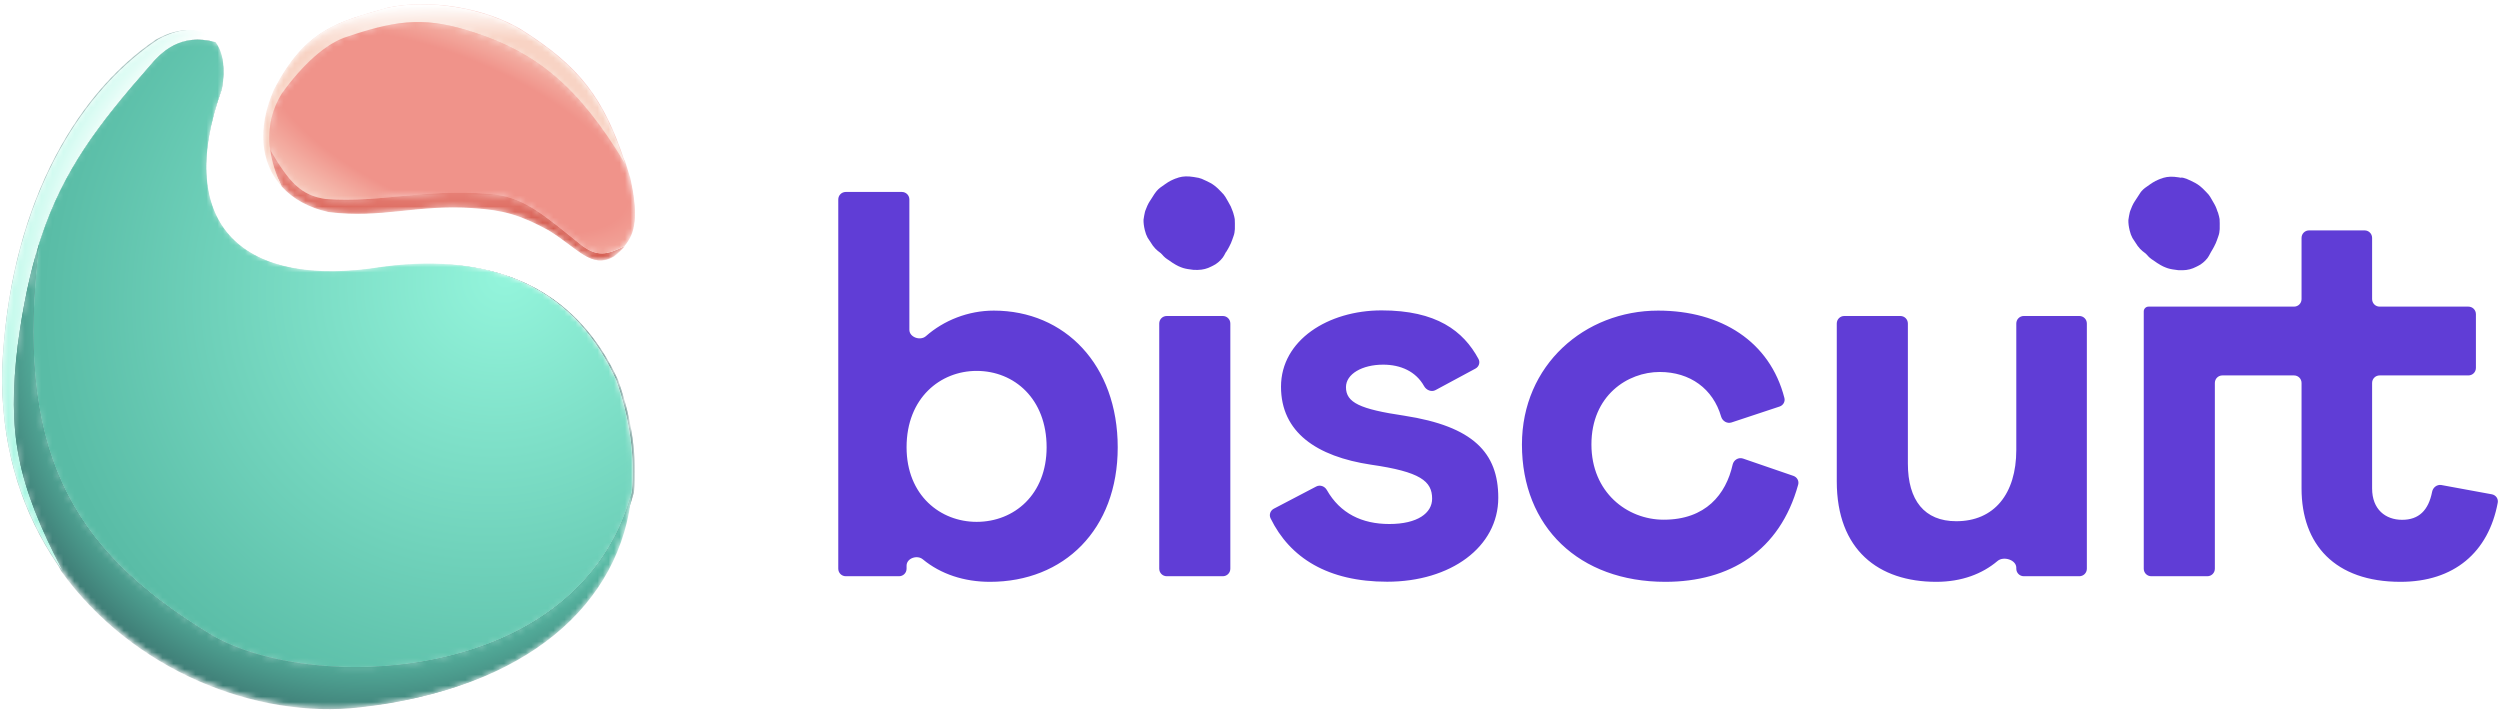 <svg xmlns="http://www.w3.org/2000/svg" width="454" height="129" viewBox="0 0 454 129" fill="none"><mask id="mask0_1194_26385" style="mask-type:alpha" maskUnits="userSpaceOnUse" x="0" y="0" width="116" height="129"><path d="M40.316 16.102C40.989 12.355 40.489 9.468 39.135 7.646C32.757 5.993 29.422 9.301 27.087 12.086C17.83 22.643 11.587 30.854 7.515 43.016C7.382 43.411 7.253 43.81 7.125 44.214C2.678 81.151 12.204 99.492 38.426 115.32C56.616 125.95 105.297 124.533 114.746 89.334C115.322 82.998 114.406 76.16 111.895 69.018C104.572 52.954 90.398 45.631 69.373 48.466C44.332 52.482 31.339 41.143 40.316 16.102Z" fill="#C4C4C4"></path><path d="M0.393 67.128C0.097 80.269 3.539 91.495 9.298 100.618C9.975 101.689 10.683 102.732 11.421 103.745C2.997 87.64 1.311 78.462 3.227 62.64C4.187 55.442 5.465 49.458 7.125 44.214C7.252 43.81 7.382 43.411 7.515 43.016C11.587 30.855 17.83 22.643 27.087 12.086C29.422 9.301 32.757 5.993 39.135 7.647C39.11 7.614 39.086 7.581 39.06 7.549C37.065 4.981 33.308 4.633 28.741 7.125C13.149 17.519 1.574 38.78 0.393 67.128Z" fill="#C4C4C4"></path><path d="M40.316 16.102C40.989 12.355 40.489 9.468 39.135 7.646C32.757 5.993 29.422 9.301 27.087 12.086C17.83 22.643 11.587 30.854 7.515 43.016C7.382 43.411 7.253 43.81 7.125 44.214C2.678 81.151 12.204 99.492 38.426 115.32C56.616 125.95 105.297 124.533 114.746 89.334C115.322 82.998 114.406 76.16 111.895 69.018C104.572 52.954 90.398 45.631 69.373 48.466C44.332 52.482 31.339 41.143 40.316 16.102Z" fill="#C4C4C4"></path><path d="M11.419 103.744C24.505 121.711 46.917 130.465 65.828 128.313C95.42 125.065 112.884 109.826 114.745 89.334C105.295 124.533 56.615 125.95 38.425 115.32C12.203 99.492 2.676 81.151 7.123 44.214C5.463 49.458 4.185 55.442 3.226 62.64C1.309 78.462 2.995 87.64 11.419 103.744Z" fill="#C4C4C4"></path><path d="M51.167 33.877C53.219 36.14 56.129 37.742 59.672 38.501C69.218 39.73 75.736 37.084 85.894 37.793C91.436 38.152 94.44 39.009 99.595 41.809C105.029 45.116 107.391 48.895 111.407 46.533C112.177 45.938 112.83 45.35 113.367 44.728C110.095 46.394 108.365 46.547 105.737 44.644C98.65 38.974 95.129 35.638 88.728 35.194C76.917 34.249 69.357 36.848 59.199 36.139C54.706 35.494 52.55 33.177 49.078 27.226C49.355 29.243 50.01 31.533 51.167 33.877Z" fill="#C4C4C4"></path><path d="M63.213 6.61C59.197 7.791 54.898 11.819 51.165 17.004C49.569 19.559 48.499 23.018 49.076 27.226C52.549 33.177 54.704 35.494 59.197 36.139C69.355 36.848 76.915 34.249 88.727 35.194C95.127 35.638 98.648 38.974 105.735 44.644C108.363 46.547 110.093 46.394 113.365 44.728C115.536 42.217 115.832 39.152 114.476 32.832C114.152 31.745 113.828 30.706 113.501 29.711C105.008 15.572 97.305 9.56 86.128 5.901C77.879 3.202 72.871 3.324 63.213 6.61Z" fill="#C4C4C4"></path><path d="M49.747 16.295C46.646 23.382 47.422 29.454 50.861 33.531C50.96 33.648 51.061 33.763 51.164 33.877C50.007 31.533 49.352 29.243 49.075 27.226C48.498 23.018 49.568 19.559 51.164 17.004C54.896 11.818 59.196 7.791 63.212 6.61C72.87 3.324 77.878 3.202 86.127 5.901C97.304 9.56 105.007 15.572 113.5 29.71C109.62 17.911 105.238 12.159 94.631 5.429C88.017 1.413 77.859 -0.241 70.299 1.413C61.322 4.011 55.411 5.287 49.747 16.295Z" fill="#C4C4C4"></path></mask><g mask="url(#mask0_1194_26385)"><path d="M40.268 16.202C40.944 12.458 40.441 9.574 39.08 7.754C32.665 6.102 29.311 9.407 26.962 12.19C17.651 22.737 11.373 30.942 7.277 43.093C7.144 43.488 7.013 43.887 6.885 44.29C2.412 81.195 11.994 99.521 38.367 115.335C56.662 125.957 105.623 124.54 115.127 89.372C115.706 83.041 114.784 76.209 112.259 69.073C104.894 53.023 90.638 45.706 69.492 48.538C44.307 52.551 31.239 41.221 40.268 16.202Z" fill="#3B746F"></path><path d="M0.392 67.115C0.101 80.239 3.492 91.45 9.166 100.562C9.832 101.632 10.53 102.673 11.257 103.685C2.958 87.6 1.297 78.434 3.185 62.632C4.131 55.443 5.39 49.467 7.025 44.229C7.151 43.826 7.279 43.428 7.409 43.033C11.421 30.887 17.571 22.685 26.691 12.142C28.992 9.36 32.277 6.056 38.561 7.708C38.537 7.675 38.512 7.642 38.487 7.61C36.522 5.045 32.821 4.699 28.32 7.187C12.96 17.568 1.556 38.802 0.392 67.115Z" fill="#3B746F"></path><path d="M40.268 16.202C40.944 12.458 40.441 9.574 39.08 7.754C32.665 6.102 29.311 9.407 26.962 12.19C17.651 22.737 11.373 30.942 7.277 43.093C7.144 43.488 7.013 43.887 6.885 44.29C2.412 81.195 11.994 99.521 38.367 115.335C56.662 125.957 105.623 124.54 115.127 89.372C115.706 83.041 114.784 76.209 112.259 69.073C104.894 53.023 90.638 45.706 69.492 48.538C44.307 52.551 31.239 41.221 40.268 16.202Z" fill="#3B746F"></path><path d="M11.083 103.689C24.143 121.801 46.511 130.625 65.384 128.455C94.918 125.181 112.347 109.82 114.205 89.163C104.774 124.645 56.19 126.074 38.035 115.358C11.865 99.403 2.358 80.913 6.796 43.678C5.139 48.965 3.864 54.998 2.906 62.253C0.993 78.203 2.676 87.455 11.083 103.689Z" fill="#3B746F"></path><path d="M51.199 33.708C53.254 36.006 56.167 37.634 59.714 38.406C69.273 39.653 75.799 36.965 85.969 37.685C91.519 38.05 94.527 38.921 99.688 41.766C105.128 45.126 107.494 48.966 111.515 46.566C112.286 45.961 112.94 45.364 113.478 44.732C110.201 46.424 108.469 46.579 105.838 44.646C98.742 38.886 95.216 35.496 88.808 35.045C76.981 34.085 69.412 36.725 59.241 36.005C54.742 35.35 52.584 32.996 49.107 26.95C49.385 28.999 50.041 31.326 51.199 33.708Z" fill="#F0938A"></path><path d="M63.362 6.271C59.357 7.447 55.07 11.455 51.348 16.616C49.756 19.158 48.69 22.601 49.265 26.788C52.728 32.711 54.877 35.017 59.357 35.659C69.487 36.364 77.024 33.778 88.802 34.719C95.184 35.16 98.696 38.48 105.763 44.123C108.383 46.017 110.108 45.865 113.371 44.207C115.535 41.708 115.831 38.658 114.478 32.368C114.156 31.287 113.833 30.253 113.506 29.262C105.038 15.191 97.356 9.207 86.211 5.566C77.986 2.88 72.992 3.002 63.362 6.271Z" fill="#F0938A"></path><path d="M49.957 16.11C46.867 23.118 47.64 29.122 51.067 33.153C51.166 33.269 51.266 33.383 51.369 33.496C50.216 31.178 49.563 28.913 49.287 26.919C48.712 22.758 49.778 19.337 51.369 16.811C55.087 11.684 59.372 7.701 63.373 6.533C72.996 3.284 77.986 3.164 86.205 5.832C97.341 9.45 105.017 15.396 113.479 29.376C109.613 17.708 105.247 12.021 94.678 5.365C88.088 1.394 77.967 -0.241 70.435 1.394C61.49 3.963 55.6 5.225 49.957 16.11Z" fill="#F0938A"></path><g filter="url(#filter0_f_1194_26385)"><path d="M40.316 16.102C40.989 12.355 40.489 9.468 39.135 7.646C32.757 5.993 29.422 9.301 27.087 12.086C17.83 22.642 11.587 30.854 7.515 43.016C7.382 43.411 7.253 43.81 7.125 44.214C2.678 81.151 12.204 99.492 38.426 115.32C56.616 125.95 105.297 124.533 114.746 89.334C115.322 82.998 114.406 76.16 111.895 69.018C104.572 52.954 90.398 45.631 69.373 48.466C44.332 52.482 31.339 41.142 40.316 16.102Z" fill="url(#paint0_radial_1194_26385)"></path><path d="M0.393 67.128C0.097 80.269 3.539 91.495 9.298 100.618C9.975 101.689 10.683 102.732 11.421 103.745C2.997 87.64 1.311 78.462 3.227 62.64C4.187 55.442 5.465 49.458 7.125 44.214C7.252 43.81 7.382 43.411 7.515 43.016C11.587 30.855 17.83 22.642 27.087 12.086C29.422 9.301 32.757 5.993 39.135 7.647C39.11 7.614 39.086 7.581 39.06 7.549C37.065 4.981 33.308 4.633 28.741 7.125C13.149 17.519 1.574 38.78 0.393 67.128Z" fill="url(#paint1_radial_1194_26385)"></path></g><g filter="url(#filter1_f_1194_26385)"><path d="M40.316 16.102C40.989 12.355 40.489 9.468 39.135 7.646C32.757 5.993 29.422 9.301 27.087 12.086C17.83 22.642 11.587 30.854 7.515 43.016C7.382 43.411 7.253 43.81 7.125 44.214C2.678 81.151 12.204 99.492 38.426 115.32C56.616 125.95 105.297 124.533 114.746 89.334C115.322 82.998 114.406 76.16 111.895 69.018C104.572 52.954 90.398 45.631 69.373 48.466C44.332 52.482 31.339 41.142 40.316 16.102Z" fill="url(#paint2_radial_1194_26385)"></path></g><g filter="url(#filter2_f_1194_26385)"><path d="M11.419 103.744C24.505 121.711 46.917 130.465 65.828 128.313C95.42 125.065 112.884 109.826 114.745 89.334C105.295 124.533 56.615 125.95 38.425 115.32C12.203 99.492 2.676 81.151 7.123 44.214C5.463 49.458 4.185 55.442 3.226 62.64C1.309 78.462 2.995 87.64 11.419 103.744Z" fill="url(#paint3_radial_1194_26385)"></path></g><g filter="url(#filter3_f_1194_26385)"><path d="M51.165 33.877C53.217 36.14 56.127 37.742 59.67 38.501C69.216 39.729 75.734 37.084 85.892 37.793C91.434 38.152 94.438 39.009 99.593 41.808C105.027 45.116 107.389 48.895 111.405 46.533C112.175 45.938 112.828 45.35 113.365 44.728C110.093 46.394 108.363 46.546 105.735 44.643C98.648 38.974 95.127 35.637 88.726 35.194C76.915 34.249 69.355 36.848 59.197 36.139C54.704 35.494 52.548 33.177 49.076 27.226C49.353 29.243 50.008 31.533 51.165 33.877Z" fill="url(#paint4_radial_1194_26385)"></path></g><g filter="url(#filter4_f_1194_26385)"><path d="M63.211 6.61C59.195 7.791 54.895 11.819 51.163 17.004C49.567 19.559 48.497 23.018 49.074 27.226C52.547 33.177 54.702 35.494 59.195 36.139C69.353 36.848 76.913 34.249 88.725 35.194C95.125 35.638 98.647 38.974 105.733 44.644C108.361 46.547 110.091 46.394 113.363 44.728C115.534 42.217 115.83 39.152 114.474 32.832C114.15 31.745 113.827 30.706 113.499 29.711C105.006 15.572 97.303 9.56 86.126 5.901C77.877 3.202 72.869 3.324 63.211 6.61Z" fill="url(#paint5_radial_1194_26385)"></path></g><g filter="url(#filter5_f_1194_26385)"><path d="M49.745 16.295C46.644 23.382 47.42 29.454 50.859 33.531C50.958 33.648 51.059 33.763 51.162 33.877C50.005 31.533 49.35 29.243 49.073 27.226C48.496 23.018 49.566 19.559 51.162 17.004C54.895 11.818 59.194 7.791 63.21 6.61C72.868 3.324 77.876 3.202 86.125 5.901C97.302 9.56 105.005 15.572 113.498 29.71C109.618 17.911 105.236 12.159 94.629 5.429C88.015 1.413 77.857 -0.241 70.297 1.413C61.321 4.011 55.409 5.287 49.745 16.295Z" fill="url(#paint6_radial_1194_26385)"></path></g></g><path fill-rule="evenodd" clip-rule="evenodd" d="M153.598 34.859C152.836 34.859 152.23 35.465 152.23 36.228V103.275C152.23 104.037 152.836 104.643 153.598 104.643H163.267C164.029 104.643 164.634 104.037 164.634 103.275V102.727C164.634 101.378 166.548 100.713 167.584 101.574C170.846 104.272 175.104 105.66 179.772 105.66C193.192 105.66 202.978 96.197 202.978 81.239C202.978 66.281 193.387 56.407 180.476 56.407C175.807 56.407 171.393 58.186 168.15 61.041C167.134 61.94 165.142 61.256 165.142 59.887V36.228C165.142 35.465 164.536 34.859 163.775 34.859H153.598ZM164.634 81.219C164.634 72.244 170.787 67.356 177.35 67.356C184.206 67.356 190.066 72.44 190.066 81.219C190.066 89.783 184.206 94.769 177.35 94.769C170.807 94.769 164.634 89.998 164.634 81.219ZM211.885 57.384C211.123 57.384 210.518 57.99 210.518 58.753V103.275C210.518 104.037 211.123 104.643 211.885 104.643H222.062C222.824 104.643 223.429 104.037 223.429 103.275V58.753C223.429 57.99 222.824 57.384 222.062 57.384H211.885ZM272.087 90.389C272.087 99.364 263.414 105.641 251.909 105.641C241.166 105.641 234.251 101.319 230.735 94.124C230.422 93.479 230.696 92.716 231.321 92.384L239.017 88.356C239.72 87.984 240.56 88.297 240.951 88.982C243.373 93.244 247.338 95.16 252.3 95.16C257.437 95.16 260.074 93.166 260.074 90.565C260.074 87.378 257.945 85.677 248.979 84.387C239.095 82.901 232.63 78.501 232.63 70.23C232.63 61.764 241.205 56.367 250.893 56.367C260.855 56.367 265.738 60.082 268.493 65.186C268.844 65.831 268.571 66.613 267.926 66.945L260.699 70.837C259.957 71.247 259.019 70.856 258.609 70.113C257.124 67.454 254.37 66.222 251.186 66.222C247.358 66.222 244.428 67.923 244.428 70.309C244.428 73.105 246.947 74.297 255.015 75.49C267.536 77.426 272.087 82.216 272.087 90.389ZM289.003 80.711C289.003 71.834 295.566 67.552 301.406 67.552C306.915 67.552 311.095 70.602 312.56 75.666C312.794 76.468 313.634 76.976 314.435 76.722L323.166 73.828C323.83 73.613 324.221 72.929 324.045 72.264C321.428 62.038 312.579 56.407 301.113 56.407C287.792 56.407 276.384 66.281 276.384 80.73C276.384 95.688 286.776 105.66 302.422 105.66C314.142 105.66 323.225 100.048 326.546 88.023C326.741 87.339 326.35 86.655 325.686 86.42L316.525 83.272C315.705 82.998 314.845 83.526 314.65 84.367C313.439 89.783 309.747 94.378 302.129 94.378C295.468 94.378 289.003 89.392 289.003 80.711ZM366.159 81.708V58.753C366.159 57.99 366.765 57.384 367.526 57.384H377.606C378.367 57.384 378.973 57.99 378.973 58.753V103.275C378.973 104.037 378.367 104.643 377.606 104.643H367.526C366.765 104.643 366.159 104.037 366.159 103.275V103.099C366.159 101.671 363.854 100.948 362.76 101.867C360.006 104.213 356.236 105.66 351.626 105.66C341.137 105.66 333.558 99.873 333.558 87.417V58.753C333.558 57.99 334.164 57.384 334.925 57.384H345.102C345.864 57.384 346.47 57.99 346.47 58.753V84.191C346.47 90.878 349.497 94.652 355.24 94.652C362.135 94.671 366.159 89.686 366.159 81.708ZM389.306 57.384C389.306 57.384 389.306 57.404 389.306 57.384V103.275C389.306 104.037 389.912 104.643 390.673 104.643H400.85C401.612 104.643 402.218 104.037 402.218 103.275V69.546C402.218 68.784 402.823 68.177 403.585 68.177H416.594C417.356 68.177 417.961 68.784 417.961 69.546V88.708C417.961 98.875 424.017 105.66 435.932 105.66C445.66 105.66 451.91 100.303 453.59 91.289C453.727 90.565 453.239 89.9 452.516 89.764L443.355 88.082C442.573 87.945 441.831 88.512 441.675 89.294C441.011 92.697 439.253 94.398 436.225 94.398C433.197 94.398 430.775 92.501 430.775 88.708V69.546C430.775 68.784 431.381 68.177 432.143 68.177H448.258C449.019 68.177 449.625 67.571 449.625 66.809V57.052C449.625 56.289 449.019 55.683 448.258 55.683H432.143C431.381 55.683 430.775 55.077 430.775 54.314V43.208C430.775 42.446 430.17 41.84 429.408 41.84H419.329C418.567 41.84 417.961 42.446 417.961 43.208V54.314C417.961 55.077 417.356 55.683 416.594 55.683H390.166C389.697 55.683 389.306 56.074 389.306 56.543V57.384Z" fill="#603DD6"></path><path fill-rule="evenodd" clip-rule="evenodd" d="M396.516 32.298C396.906 32.395 397.141 32.474 397.942 32.865C398.508 33.139 398.43 33.099 398.645 33.217C399.231 33.53 399.875 34.038 400.52 34.742C400.579 34.8 400.637 34.84 400.637 34.859C400.657 34.859 400.657 34.879 400.657 34.879C400.657 34.879 400.735 34.957 400.813 35.055C400.891 35.133 400.969 35.231 401.008 35.25C401.028 35.27 401.086 35.348 401.126 35.407C401.262 35.583 401.458 35.856 401.594 36.13C401.672 36.267 401.809 36.482 401.887 36.639C402.298 37.323 402.454 37.655 402.688 38.379C402.727 38.496 402.766 38.594 402.786 38.613C402.786 38.613 402.805 38.633 402.805 38.652C402.805 38.672 402.825 38.731 402.844 38.809C402.923 39.044 403.04 39.513 403.079 39.786C403.098 40.002 403.118 41.096 403.098 41.605C403.079 42.074 403.001 42.504 402.844 42.915C402.786 43.071 402.688 43.384 402.61 43.58C402.454 44.01 402.337 44.303 402.063 44.812C401.946 45.007 401.848 45.203 401.848 45.203C401.848 45.222 401.633 45.574 401.536 45.731C401.516 45.77 401.458 45.848 401.438 45.907C401.184 46.395 401.086 46.571 400.891 46.845C400.481 47.412 399.7 48.057 399.153 48.292C399.094 48.312 398.957 48.39 398.84 48.448C398.059 48.859 397.277 49.055 396.379 49.074C396.281 49.074 396.184 49.074 396.145 49.074C395.676 49.094 395.578 49.074 394.523 48.918C393.859 48.8 393.547 48.703 392.843 48.39C392.609 48.272 392.082 47.999 391.945 47.881C391.906 47.862 391.808 47.803 391.75 47.764C391.574 47.647 391.125 47.353 390.988 47.236C390.91 47.178 390.832 47.119 390.773 47.099C390.636 47.021 390.245 46.689 390.167 46.591C390.148 46.571 390.089 46.493 389.992 46.395C389.913 46.298 389.835 46.2 389.816 46.2C389.816 46.18 389.796 46.18 389.796 46.18C389.796 46.18 389.777 46.161 389.738 46.141C389.718 46.102 389.679 46.083 389.679 46.063C389.659 46.063 389.386 45.848 389.074 45.594C388.8 45.379 388.488 45.046 388.195 44.655C388.058 44.479 387.355 43.404 387.257 43.228C387.042 42.837 386.866 42.367 386.749 41.859C386.573 41.136 386.495 40.51 386.515 39.943C386.515 39.786 386.73 38.691 386.769 38.555C386.788 38.477 386.827 38.359 386.847 38.3C386.983 37.87 387.394 36.951 387.648 36.599C387.687 36.541 387.823 36.345 387.941 36.15C388.429 35.368 388.585 35.133 388.741 34.918C388.82 34.82 388.878 34.742 388.898 34.722C388.917 34.703 388.937 34.683 388.956 34.664C389.191 34.37 389.738 33.94 390.46 33.471C390.656 33.334 390.871 33.197 390.929 33.158C391.183 33.002 391.71 32.708 391.906 32.65C391.925 32.65 392.043 32.591 392.14 32.552C392.238 32.513 392.336 32.474 392.336 32.474C392.336 32.474 392.375 32.454 392.414 32.454C392.492 32.415 392.687 32.356 392.922 32.278C393.664 32.063 394.523 32.024 395.598 32.2C395.812 32.239 396.008 32.259 396.047 32.278C396.145 32.219 396.32 32.259 396.516 32.298Z" fill="#603DD6"></path><path fill-rule="evenodd" clip-rule="evenodd" d="M217.668 32.298C218.059 32.396 218.293 32.474 219.094 32.865C219.66 33.139 219.582 33.099 219.797 33.217C220.383 33.53 221.028 34.038 221.672 34.742C221.731 34.801 221.79 34.84 221.79 34.859C221.809 34.859 221.809 34.879 221.809 34.879C221.809 34.879 221.887 34.957 221.965 35.055C222.044 35.133 222.122 35.231 222.161 35.25C222.18 35.27 222.239 35.348 222.278 35.407C222.415 35.583 222.61 35.856 222.747 36.13C222.825 36.267 222.962 36.482 223.04 36.639C223.45 37.323 223.606 37.655 223.86 38.379C223.899 38.496 223.938 38.594 223.938 38.613C223.938 38.613 223.958 38.633 223.958 38.653C223.958 38.672 223.977 38.731 223.997 38.809C224.075 39.044 224.192 39.513 224.231 39.787C224.251 40.002 224.27 41.097 224.251 41.605C224.231 42.074 224.153 42.504 223.997 42.915C223.938 43.071 223.821 43.384 223.762 43.58C223.606 44.01 223.489 44.303 223.216 44.812C223.098 45.007 223.001 45.203 223.001 45.203C223.001 45.222 222.786 45.574 222.688 45.731C222.669 45.711 222.63 45.789 222.59 45.848C222.337 46.337 222.239 46.513 222.044 46.786C221.633 47.353 220.852 47.999 220.305 48.233C220.246 48.253 220.11 48.331 219.993 48.39C219.211 48.8 218.43 48.996 217.531 49.016C217.434 49.016 217.336 49.016 217.297 49.016C216.828 49.035 216.73 49.016 215.676 48.859C215.012 48.742 214.699 48.644 213.996 48.331C213.761 48.214 213.234 47.94 213.097 47.823C213.058 47.803 212.961 47.745 212.902 47.706C212.726 47.588 212.277 47.295 212.14 47.178C212.062 47.119 211.984 47.06 211.925 47.041C211.789 46.962 211.398 46.63 211.32 46.532C211.32 46.513 211.222 46.434 211.144 46.337C211.066 46.239 210.988 46.141 210.968 46.141C210.968 46.122 210.949 46.122 210.949 46.122C210.949 46.122 210.929 46.102 210.89 46.083C210.87 46.044 210.831 46.024 210.831 46.004C210.812 46.004 210.558 45.789 210.226 45.535C209.952 45.32 209.64 44.988 209.347 44.597C209.21 44.421 208.507 43.345 208.409 43.169C208.194 42.778 208.019 42.309 207.901 41.8C207.726 41.077 207.647 40.451 207.667 39.884C207.667 39.728 207.882 38.633 207.921 38.496C207.94 38.418 207.98 38.301 207.999 38.242C208.136 37.812 208.546 36.893 208.8 36.541C208.839 36.482 208.956 36.287 209.093 36.091C209.581 35.309 209.738 35.074 209.913 34.859C209.991 34.761 210.05 34.683 210.07 34.664C210.089 34.644 210.109 34.625 210.128 34.605C210.363 34.312 210.91 33.882 211.632 33.412C211.828 33.276 212.042 33.139 212.101 33.099C212.355 32.943 212.882 32.65 213.078 32.591C213.097 32.591 213.214 32.532 213.312 32.493C213.41 32.454 213.507 32.415 213.507 32.415C213.507 32.415 213.547 32.396 213.586 32.396C213.664 32.356 213.859 32.298 214.093 32.22C214.836 32.005 215.695 31.965 216.77 32.141C216.984 32.181 217.18 32.2 217.219 32.22C217.297 32.22 217.473 32.259 217.668 32.298Z" fill="#603DD6"></path><defs><filter id="filter0_f_1194_26385" x="-3.625" y="1.429" width="122.537" height="123.702" filterUnits="userSpaceOnUse" color-interpolation-filters="sRGB"><feGaussianBlur stdDeviation="2"></feGaussianBlur></filter><filter id="filter1_f_1194_26385" x="2.074" y="3.203" width="116.838" height="121.927" filterUnits="userSpaceOnUse" color-interpolation-filters="sRGB"><feGaussianBlur stdDeviation="2"></feGaussianBlur></filter><filter id="filter2_f_1194_26385" x="-1.488" y="40.214" width="120.232" height="92.419" filterUnits="userSpaceOnUse" color-interpolation-filters="sRGB"><feGaussianBlur stdDeviation="2"></feGaussianBlur></filter><filter id="filter3_f_1194_26385" x="45.076" y="23.226" width="72.289" height="28.046" filterUnits="userSpaceOnUse" color-interpolation-filters="sRGB"><feGaussianBlur stdDeviation="2"></feGaussianBlur></filter><filter id="filter4_f_1194_26385" x="44.916" y="0.001" width="74.379" height="50.024" filterUnits="userSpaceOnUse" color-interpolation-filters="sRGB"><feGaussianBlur stdDeviation="2"></feGaussianBlur></filter><filter id="filter5_f_1194_26385" x="43.799" y="-3.223" width="73.699" height="41.1" filterUnits="userSpaceOnUse" color-interpolation-filters="sRGB"><feGaussianBlur stdDeviation="2"></feGaussianBlur></filter><radialGradient id="paint0_radial_1194_26385" cx="0" cy="0" r="1" gradientUnits="userSpaceOnUse" gradientTransform="translate(72.662 53.384) rotate(142.051) scale(80.286 74.638)"><stop offset="0.788" stop-color="white"></stop><stop offset="1" stop-color="#94F5DC"></stop></radialGradient><radialGradient id="paint1_radial_1194_26385" cx="0" cy="0" r="1" gradientUnits="userSpaceOnUse" gradientTransform="translate(72.662 53.384) rotate(142.051) scale(80.286 74.638)"><stop offset="0.788" stop-color="white"></stop><stop offset="1" stop-color="#94F5DC"></stop></radialGradient><radialGradient id="paint2_radial_1194_26385" cx="0" cy="0" r="1" gradientUnits="userSpaceOnUse" gradientTransform="translate(92.034 50.077) rotate(142.631) scale(86.796 80.689)"><stop stop-color="#94F5DC"></stop><stop offset="1" stop-color="#59BCA6"></stop></radialGradient><radialGradient id="paint3_radial_1194_26385" cx="0" cy="0" r="1" gradientUnits="userSpaceOnUse" gradientTransform="translate(72.188 52.675) rotate(123.644) scale(81.441 75.711)"><stop offset="0.809" stop-color="#59BCA6"></stop><stop offset="1" stop-color="#3B746F"></stop></radialGradient><radialGradient id="paint4_radial_1194_26385" cx="0" cy="0" r="1" gradientUnits="userSpaceOnUse" gradientTransform="translate(81.549 24.024) rotate(89.704) scale(17.549 57.611)"><stop offset="0.404" stop-color="#F0938A"></stop><stop offset="1" stop-color="#D65F53"></stop></radialGradient><radialGradient id="paint5_radial_1194_26385" cx="0" cy="0" r="1" gradientUnits="userSpaceOnUse" gradientTransform="translate(81.547 24.024) rotate(112.707) scale(23.632 60.411)"><stop offset="0.578" stop-color="#F0938A"></stop><stop offset="1" stop-color="#F8D3C4"></stop></radialGradient><radialGradient id="paint6_radial_1194_26385" cx="0" cy="0" r="1" gradientUnits="userSpaceOnUse" gradientTransform="translate(81.546 24.024) rotate(90) scale(23.247 62.607)"><stop offset="0.745" stop-color="#F8D3C4"></stop><stop offset="1" stop-color="white"></stop></radialGradient></defs></svg>